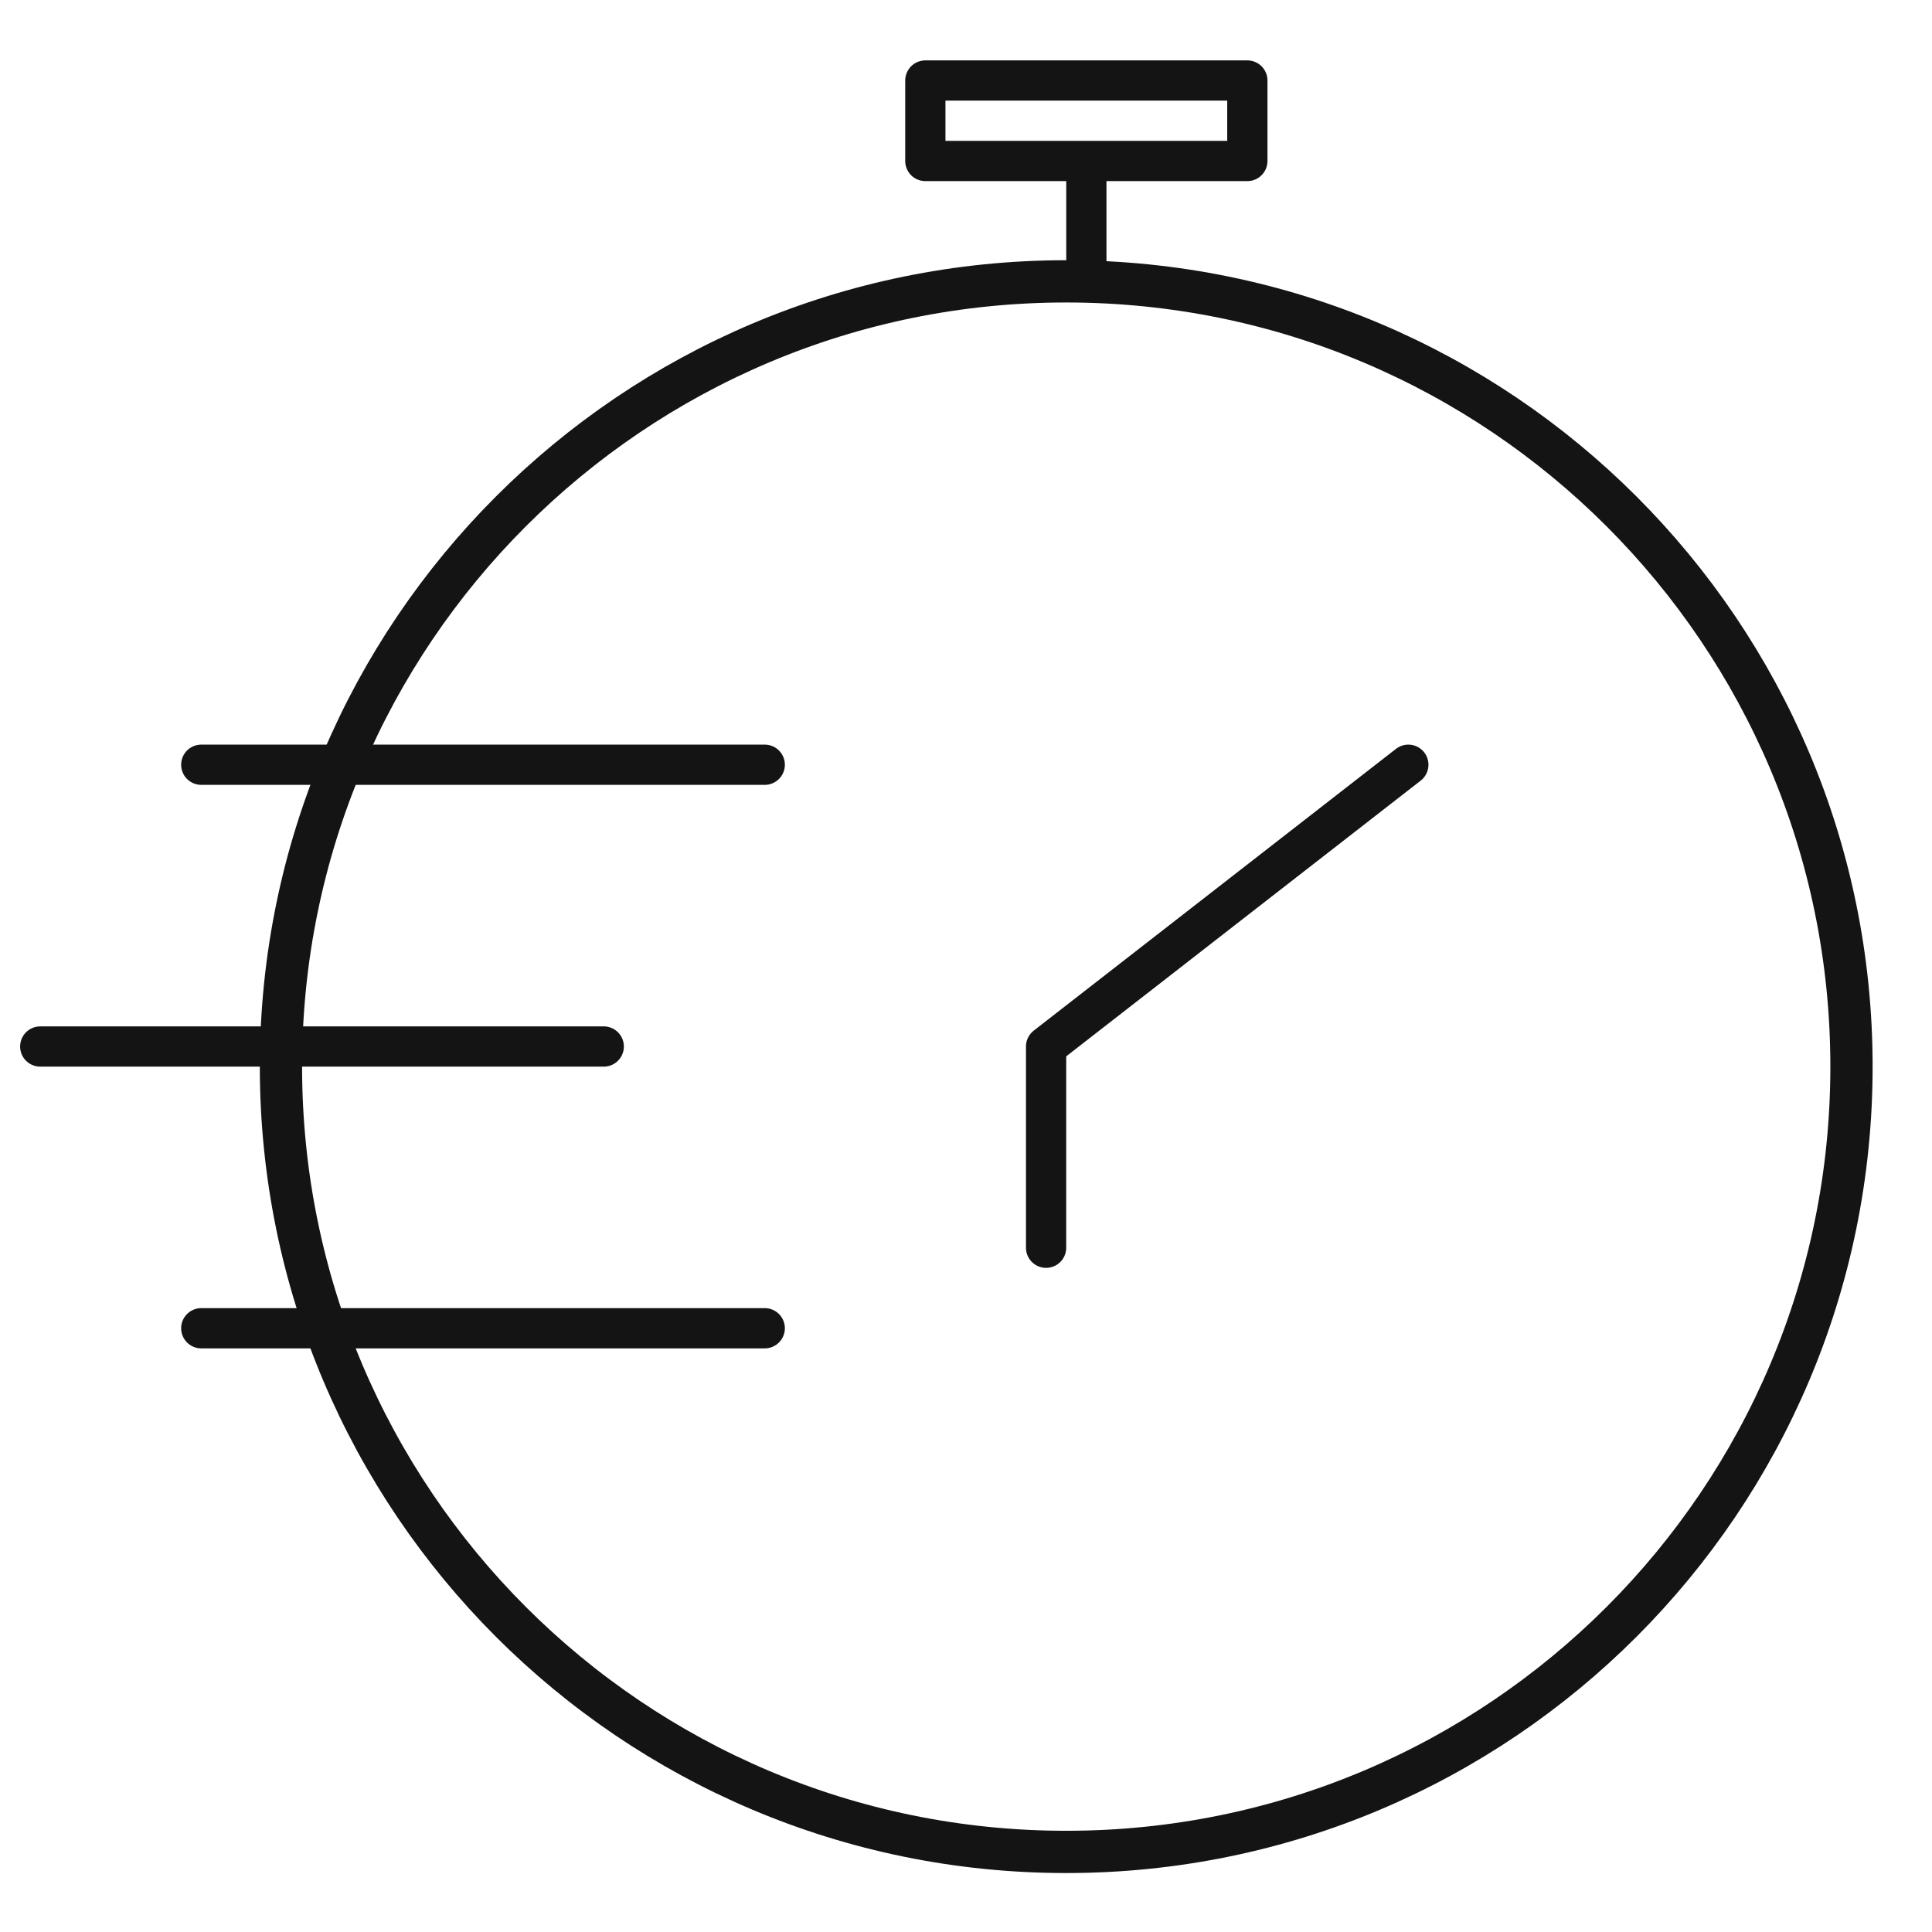 <svg width="64" height="64" viewBox="0 0 64 64" fill="none" xmlns="http://www.w3.org/2000/svg">
<path d="M35.32 61.347C49.687 61.347 61.333 49.7 61.333 35.333C61.333 20.967 49.687 9.32 35.32 9.32C20.953 9.32 9.307 20.967 9.307 35.333C9.307 49.7 20.953 61.347 35.32 61.347Z" stroke="#141414" stroke-width="1.4" stroke-linejoin="round"/>
<path d="M35.987 9.333V5.333" stroke="#141414" stroke-width="1.333" stroke-linejoin="round"/>
<path d="M46.653 25.333L34.653 34.667V41.333" stroke="#141414" stroke-width="1.333" stroke-linecap="round" stroke-linejoin="round"/>
<path d="M41.32 2.667H30.653V5.333H41.32V2.667Z" stroke="#141414" stroke-width="1.333" stroke-linejoin="round"/>
<path d="M6.667 44H25.333" stroke="#141414" stroke-width="1.333" stroke-linecap="round" stroke-linejoin="round"/>
<path d="M25.333 25.333H6.667" stroke="#141414" stroke-width="1.333" stroke-linecap="round" stroke-linejoin="round"/>
<path d="M20 34.667H1.333" stroke="#141414" stroke-width="1.333" stroke-linecap="round" stroke-linejoin="round"/>
</svg>
